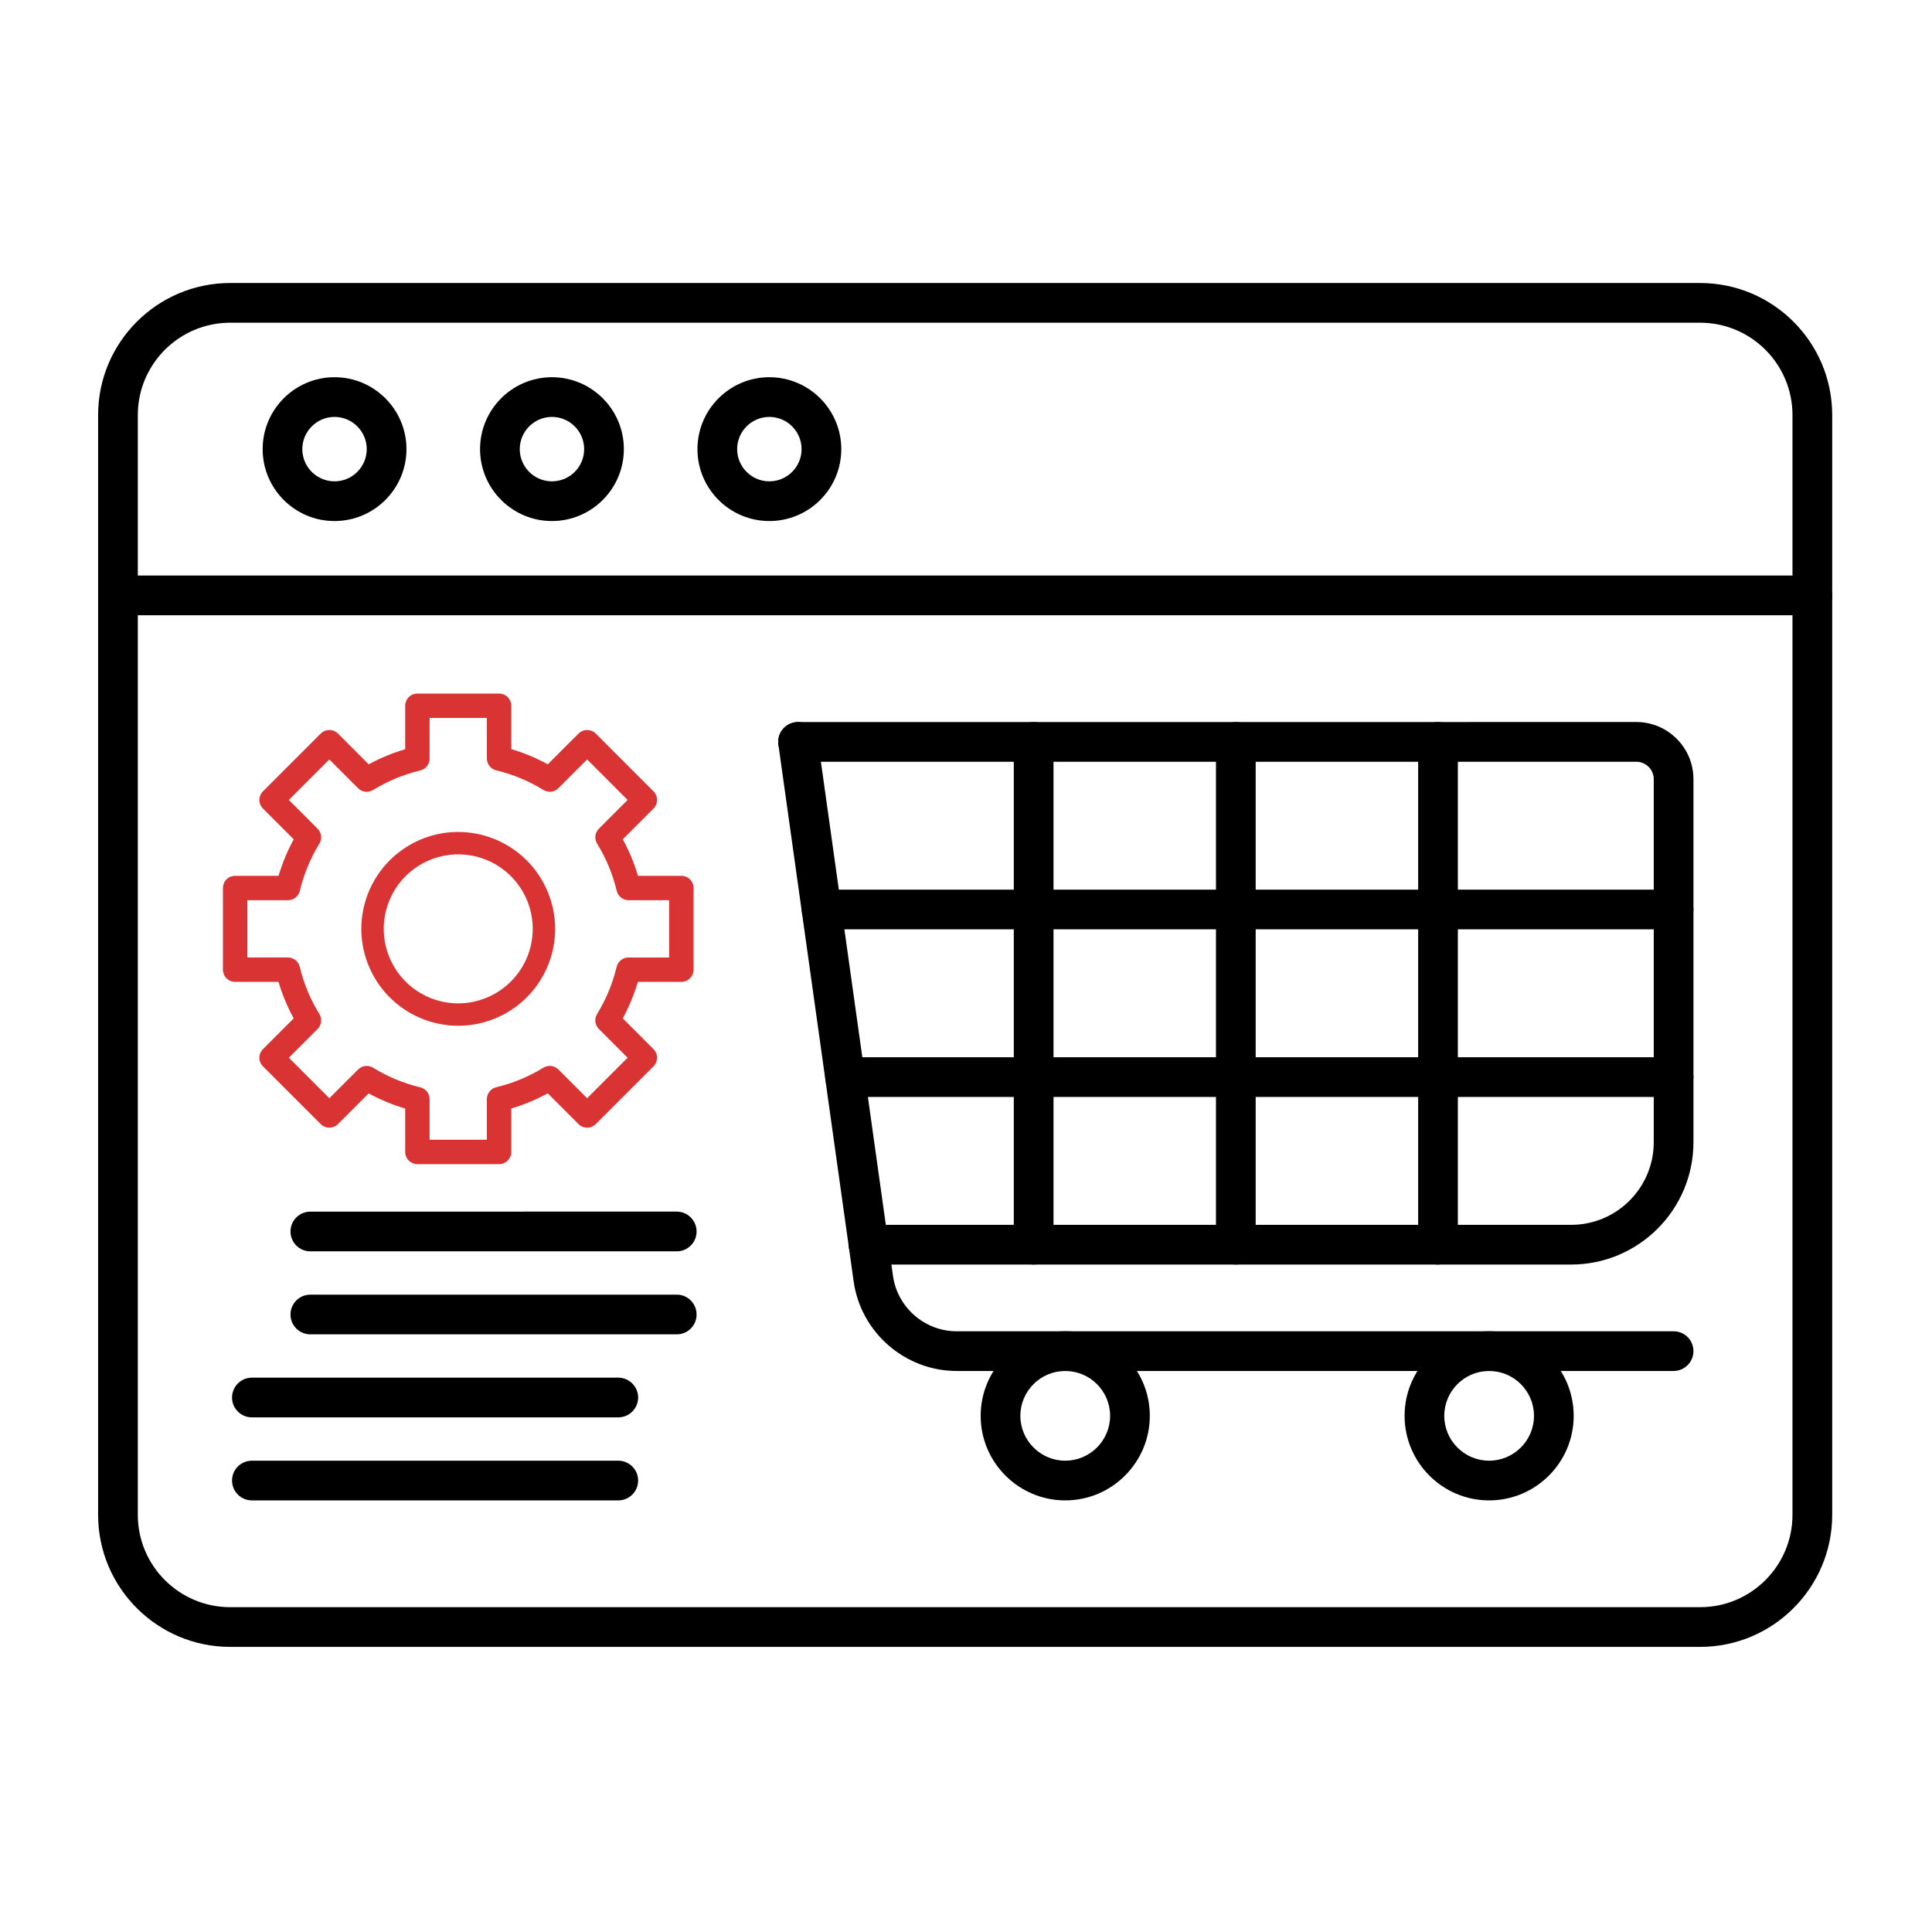 <svg width="78" height="78" viewBox="0 0 78 78" fill="none" xmlns="http://www.w3.org/2000/svg">
<path fill-rule="evenodd" clip-rule="evenodd" d="M9.292 13.029C7.236 13.029 5.564 14.701 5.564 16.756L5.564 61.159C5.564 63.214 7.236 64.886 9.291 64.886L68.641 64.886C70.697 64.886 72.367 63.214 72.367 61.159V16.756C72.367 14.701 70.696 13.029 68.641 13.029L9.292 13.029ZM68.641 66.489H9.292C6.352 66.489 3.961 64.098 3.961 61.159L3.961 16.756C3.961 13.817 6.352 11.426 9.291 11.426L68.641 11.426C71.58 11.426 73.971 13.817 73.971 16.756V61.159C73.971 64.098 71.58 66.489 68.641 66.489Z" fill="black"/>
<path fill-rule="evenodd" clip-rule="evenodd" d="M73.169 24.839H4.763C4.319 24.839 3.961 24.481 3.961 24.038C3.961 23.595 4.319 23.236 4.763 23.236H73.169C73.612 23.236 73.971 23.595 73.971 24.038C73.971 24.48 73.612 24.839 73.169 24.839Z" fill="black"/>
<path fill-rule="evenodd" clip-rule="evenodd" d="M13.507 16.832C12.789 16.832 12.205 17.416 12.205 18.133C12.206 18.85 12.789 19.433 13.507 19.433C14.223 19.433 14.806 18.85 14.806 18.133C14.806 17.416 14.223 16.833 13.507 16.832ZM13.507 21.036C11.905 21.036 10.604 19.734 10.604 18.133C10.604 16.532 11.905 15.229 13.507 15.229C15.107 15.229 16.41 16.532 16.41 18.133C16.41 19.733 15.107 21.036 13.507 21.036Z" fill="black"/>
<path fill-rule="evenodd" clip-rule="evenodd" d="M22.284 16.832C21.568 16.832 20.984 17.416 20.984 18.133C20.985 18.85 21.567 19.433 22.284 19.433C23.001 19.433 23.584 18.85 23.584 18.133C23.584 17.416 23.001 16.833 22.284 16.832ZM22.284 21.036C20.684 21.036 19.381 19.734 19.381 18.133C19.381 16.532 20.683 15.229 22.284 15.229C23.885 15.229 25.187 16.532 25.187 18.133C25.187 19.733 23.884 21.036 22.284 21.036Z" fill="black"/>
<path fill-rule="evenodd" clip-rule="evenodd" d="M31.061 16.832C30.344 16.832 29.761 17.416 29.761 18.133C29.761 18.85 30.344 19.433 31.061 19.433C31.778 19.433 32.362 18.85 32.362 18.133C32.362 17.416 31.778 16.833 31.061 16.832ZM31.061 21.036C29.461 21.036 28.158 19.734 28.158 18.133C28.158 16.532 29.46 15.229 31.061 15.229C32.663 15.229 33.965 16.532 33.965 18.133C33.965 19.733 32.663 21.036 31.061 21.036Z" fill="black"/>
<path fill-rule="evenodd" clip-rule="evenodd" d="M67.568 55.35H38.623C36.541 55.35 34.752 53.795 34.464 51.732L34.272 50.364L31.426 30.064C31.365 29.625 31.671 29.22 32.109 29.158C32.549 29.097 32.952 29.402 33.014 29.841L36.052 51.51C36.23 52.785 37.335 53.747 38.623 53.747L67.568 53.747C68.011 53.747 68.369 54.106 68.369 54.548C68.369 54.991 68.01 55.35 67.568 55.35Z" fill="black"/>
<path fill-rule="evenodd" clip-rule="evenodd" d="M63.433 51.053H35.065C34.623 51.053 34.263 50.694 34.263 50.252C34.264 49.809 34.623 49.45 35.065 49.45L63.433 49.45C65.27 49.45 66.766 47.955 66.766 46.116L66.766 31.456C66.766 31.069 66.45 30.754 66.063 30.754H32.221C31.778 30.754 31.419 30.395 31.419 29.952C31.419 29.509 31.778 29.151 32.22 29.151L66.064 29.15C67.335 29.15 68.369 30.185 68.369 31.456L68.369 46.116C68.369 48.838 66.154 51.053 63.433 51.053Z" fill="black"/>
<path fill-rule="evenodd" clip-rule="evenodd" d="M41.731 51.053C41.289 51.053 40.929 50.695 40.929 50.252V29.952C40.929 29.51 41.289 29.151 41.731 29.151C42.174 29.151 42.533 29.51 42.533 29.952V50.252C42.533 50.695 42.174 51.053 41.731 51.053Z" fill="black"/>
<path fill-rule="evenodd" clip-rule="evenodd" d="M49.894 51.053C49.451 51.053 49.092 50.695 49.092 50.252L49.092 29.952C49.092 29.51 49.451 29.151 49.893 29.151C50.336 29.151 50.695 29.51 50.695 29.952L50.695 50.252C50.695 50.695 50.336 51.053 49.894 51.053Z" fill="black"/>
<path fill-rule="evenodd" clip-rule="evenodd" d="M58.057 51.053C57.615 51.053 57.255 50.695 57.255 50.252V29.952C57.255 29.51 57.614 29.151 58.057 29.151C58.5 29.151 58.858 29.51 58.858 29.952V50.252C58.858 50.695 58.499 51.053 58.057 51.053Z" fill="black"/>
<path fill-rule="evenodd" clip-rule="evenodd" d="M67.568 37.52H33.168C32.726 37.52 32.367 37.161 32.367 36.719C32.367 36.276 32.726 35.917 33.168 35.917L67.568 35.917C68.01 35.917 68.369 36.276 68.369 36.719C68.369 37.161 68.01 37.52 67.568 37.52Z" fill="black"/>
<path fill-rule="evenodd" clip-rule="evenodd" d="M67.568 44.287H34.118C33.675 44.287 33.316 43.928 33.316 43.485C33.316 43.042 33.675 42.684 34.117 42.684H67.568C68.011 42.684 68.369 43.042 68.369 43.485C68.37 43.928 68.01 44.287 67.568 44.287Z" fill="black"/>
<path fill-rule="evenodd" clip-rule="evenodd" d="M43.007 55.35C42.008 55.35 41.195 56.162 41.195 57.161C41.196 58.159 42.008 58.972 43.007 58.972C44.006 58.971 44.818 58.159 44.818 57.161C44.818 56.162 44.005 55.35 43.007 55.35ZM43.007 60.575C41.125 60.575 39.592 59.043 39.592 57.161C39.592 55.278 41.124 53.747 43.007 53.747C44.889 53.746 46.421 55.278 46.421 57.161C46.421 59.043 44.889 60.575 43.007 60.575Z" fill="black"/>
<path fill-rule="evenodd" clip-rule="evenodd" d="M60.121 55.35C59.121 55.35 58.309 56.162 58.309 57.161C58.309 58.159 59.121 58.972 60.12 58.972C61.118 58.971 61.931 58.159 61.931 57.161C61.931 56.162 61.118 55.35 60.121 55.35ZM60.121 60.575C58.238 60.575 56.707 59.043 56.707 57.161C56.707 55.278 58.238 53.747 60.12 53.747C62.002 53.746 63.534 55.278 63.534 57.161C63.535 59.043 62.002 60.575 60.121 60.575Z" fill="black"/>
<path fill-rule="evenodd" clip-rule="evenodd" d="M27.322 50.52H12.53C12.086 50.52 11.728 50.161 11.728 49.718C11.729 49.276 12.086 48.917 12.53 48.917L27.322 48.916C27.764 48.916 28.123 49.276 28.123 49.718C28.124 50.161 27.765 50.52 27.322 50.52Z" fill="black"/>
<path fill-rule="evenodd" clip-rule="evenodd" d="M27.322 53.871H12.53C12.086 53.871 11.728 53.513 11.728 53.07C11.729 52.627 12.086 52.268 12.53 52.268L27.322 52.268C27.764 52.268 28.123 52.627 28.123 53.07C28.124 53.512 27.765 53.871 27.322 53.871Z" fill="black"/>
<path fill-rule="evenodd" clip-rule="evenodd" d="M24.962 57.223H10.17C9.727 57.223 9.368 56.864 9.368 56.422C9.368 55.979 9.727 55.62 10.169 55.62H24.962C25.404 55.62 25.763 55.979 25.763 56.422C25.764 56.864 25.404 57.223 24.962 57.223Z" fill="black"/>
<path fill-rule="evenodd" clip-rule="evenodd" d="M24.962 60.575H10.17C9.727 60.575 9.368 60.216 9.368 59.773C9.368 59.331 9.727 58.972 10.169 58.972L24.962 58.972C25.404 58.972 25.763 59.331 25.763 59.773C25.764 60.216 25.404 60.575 24.962 60.575Z" fill="black"/>
<path d="M24.052 45.383L26.383 43.052C26.429 43.006 26.465 42.952 26.49 42.892C26.515 42.832 26.528 42.768 26.528 42.703C26.528 42.639 26.515 42.575 26.49 42.515C26.465 42.455 26.429 42.401 26.383 42.355L25.142 41.114C25.397 40.646 25.601 40.152 25.752 39.641H27.507C27.638 39.641 27.763 39.589 27.856 39.496C27.948 39.404 28 39.279 28 39.148V35.852C28 35.721 27.948 35.596 27.856 35.503C27.763 35.411 27.638 35.359 27.507 35.359H25.756C25.605 34.847 25.4 34.353 25.143 33.885L26.383 32.645C26.429 32.599 26.465 32.545 26.49 32.485C26.515 32.425 26.528 32.361 26.528 32.296C26.528 32.232 26.515 32.168 26.49 32.108C26.465 32.048 26.429 31.994 26.383 31.948L24.052 29.616C24.006 29.571 23.952 29.534 23.892 29.51C23.833 29.485 23.769 29.472 23.704 29.472C23.639 29.472 23.575 29.485 23.515 29.51C23.456 29.534 23.401 29.571 23.356 29.616L22.116 30.857C21.648 30.601 21.153 30.395 20.641 30.244V28.493C20.641 28.428 20.629 28.364 20.604 28.304C20.579 28.244 20.543 28.19 20.497 28.144C20.451 28.098 20.397 28.062 20.337 28.037C20.277 28.013 20.213 28 20.149 28H16.852C16.787 28 16.723 28.013 16.663 28.037C16.603 28.062 16.549 28.098 16.503 28.144C16.457 28.19 16.421 28.244 16.396 28.304C16.372 28.364 16.359 28.428 16.359 28.493V30.248C15.848 30.398 15.354 30.603 14.886 30.858L13.645 29.616C13.599 29.571 13.545 29.534 13.485 29.51C13.425 29.485 13.361 29.472 13.296 29.472C13.232 29.472 13.168 29.485 13.108 29.51C13.048 29.534 12.994 29.571 12.948 29.616L10.617 31.948C10.571 31.994 10.534 32.048 10.51 32.108C10.485 32.168 10.472 32.232 10.472 32.296C10.472 32.361 10.485 32.425 10.51 32.485C10.534 32.545 10.571 32.599 10.617 32.645L11.858 33.886C11.603 34.354 11.398 34.848 11.247 35.359H9.493C9.428 35.359 9.364 35.372 9.304 35.396C9.244 35.421 9.19 35.457 9.144 35.503C9.098 35.549 9.062 35.603 9.037 35.663C9.013 35.723 9 35.787 9 35.852V39.148C9 39.213 9.013 39.277 9.037 39.337C9.062 39.397 9.098 39.451 9.144 39.497C9.19 39.542 9.244 39.579 9.304 39.603C9.364 39.628 9.428 39.641 9.493 39.641H11.244C11.395 40.153 11.601 40.647 11.857 41.115L10.617 42.355C10.571 42.401 10.534 42.455 10.51 42.515C10.485 42.575 10.472 42.639 10.472 42.703C10.472 42.768 10.485 42.832 10.51 42.892C10.534 42.952 10.571 43.006 10.617 43.052L12.948 45.383C13.04 45.475 13.165 45.527 13.296 45.527C13.427 45.527 13.552 45.475 13.644 45.383L14.884 44.143C15.353 44.399 15.847 44.605 16.359 44.755V46.507C16.359 46.638 16.411 46.763 16.503 46.856C16.596 46.948 16.721 47 16.852 47H20.149C20.279 47 20.405 46.948 20.497 46.856C20.589 46.763 20.641 46.638 20.641 46.507V44.752C21.152 44.601 21.646 44.397 22.114 44.141L23.356 45.383C23.448 45.475 23.573 45.527 23.704 45.527C23.834 45.527 23.96 45.475 24.052 45.383ZM22.543 43.177C22.465 43.099 22.362 43.049 22.252 43.036C22.142 43.023 22.031 43.048 21.937 43.106C21.349 43.468 20.706 43.734 20.034 43.894C19.927 43.92 19.831 43.981 19.762 44.068C19.694 44.154 19.656 44.262 19.656 44.372V46.013H17.344V44.377C17.344 44.266 17.307 44.159 17.238 44.072C17.169 43.985 17.073 43.924 16.966 43.898C16.294 43.738 15.652 43.471 15.064 43.107C14.97 43.049 14.858 43.024 14.748 43.037C14.638 43.05 14.535 43.1 14.457 43.178L13.296 44.338L11.662 42.703L12.822 41.543C12.9 41.465 12.95 41.362 12.963 41.252C12.976 41.142 12.951 41.031 12.893 40.936C12.529 40.348 12.262 39.706 12.102 39.034C12.076 38.926 12.015 38.83 11.928 38.761C11.842 38.693 11.734 38.655 11.623 38.655H9.985V36.344H11.626C11.737 36.344 11.844 36.306 11.931 36.238C12.018 36.169 12.079 36.073 12.105 35.966C12.265 35.294 12.531 34.652 12.893 34.064C12.951 33.969 12.975 33.858 12.962 33.748C12.949 33.638 12.899 33.535 12.821 33.457L11.662 32.296L13.296 30.662L14.457 31.823C14.536 31.901 14.638 31.951 14.748 31.964C14.858 31.977 14.969 31.952 15.064 31.894C15.652 31.532 16.294 31.266 16.966 31.106C17.074 31.08 17.169 31.019 17.238 30.932C17.307 30.846 17.344 30.738 17.344 30.628V28.985H19.656V30.623C19.656 30.734 19.694 30.841 19.762 30.928C19.831 31.015 19.927 31.076 20.035 31.102C20.707 31.262 21.349 31.529 21.937 31.892C22.032 31.95 22.143 31.975 22.253 31.962C22.363 31.949 22.466 31.9 22.544 31.821L23.704 30.661L25.338 32.296L24.179 33.456C24.1 33.535 24.051 33.637 24.038 33.747C24.025 33.858 24.05 33.969 24.108 34.063C24.471 34.651 24.738 35.293 24.898 35.965C24.924 36.073 24.985 36.169 25.072 36.238C25.159 36.306 25.266 36.344 25.377 36.344H27.015V38.656H25.374C25.263 38.656 25.156 38.693 25.069 38.762C24.982 38.831 24.921 38.926 24.895 39.034C24.735 39.706 24.469 40.348 24.107 40.936C24.049 41.031 24.024 41.142 24.037 41.252C24.05 41.362 24.1 41.464 24.178 41.542L25.338 42.703L23.704 44.338L22.543 43.177Z" fill="#DA3333"/>
<path d="M18.5 33.588C17.726 33.588 16.97 33.818 16.327 34.248C15.683 34.678 15.182 35.288 14.886 36.003C14.59 36.718 14.512 37.505 14.663 38.263C14.814 39.022 15.187 39.719 15.734 40.266C16.281 40.813 16.978 41.186 17.737 41.337C18.496 41.488 19.282 41.41 19.997 41.114C20.712 40.818 21.323 40.317 21.752 39.673C22.182 39.03 22.412 38.274 22.412 37.5C22.41 36.463 21.998 35.469 21.265 34.735C20.531 34.002 19.537 33.59 18.5 33.588ZM18.5 40.509C17.905 40.509 17.323 40.332 16.829 40.002C16.334 39.671 15.949 39.202 15.721 38.652C15.493 38.102 15.434 37.498 15.55 36.914C15.666 36.331 15.952 35.795 16.373 35.374C16.793 34.953 17.329 34.667 17.913 34.55C18.496 34.434 19.101 34.494 19.651 34.721C20.2 34.949 20.67 35.334 21.001 35.829C21.331 36.324 21.508 36.905 21.508 37.5C21.507 38.298 21.19 39.062 20.626 39.626C20.062 40.19 19.297 40.507 18.5 40.508V40.509Z" fill="#DA3333"/>
</svg>
